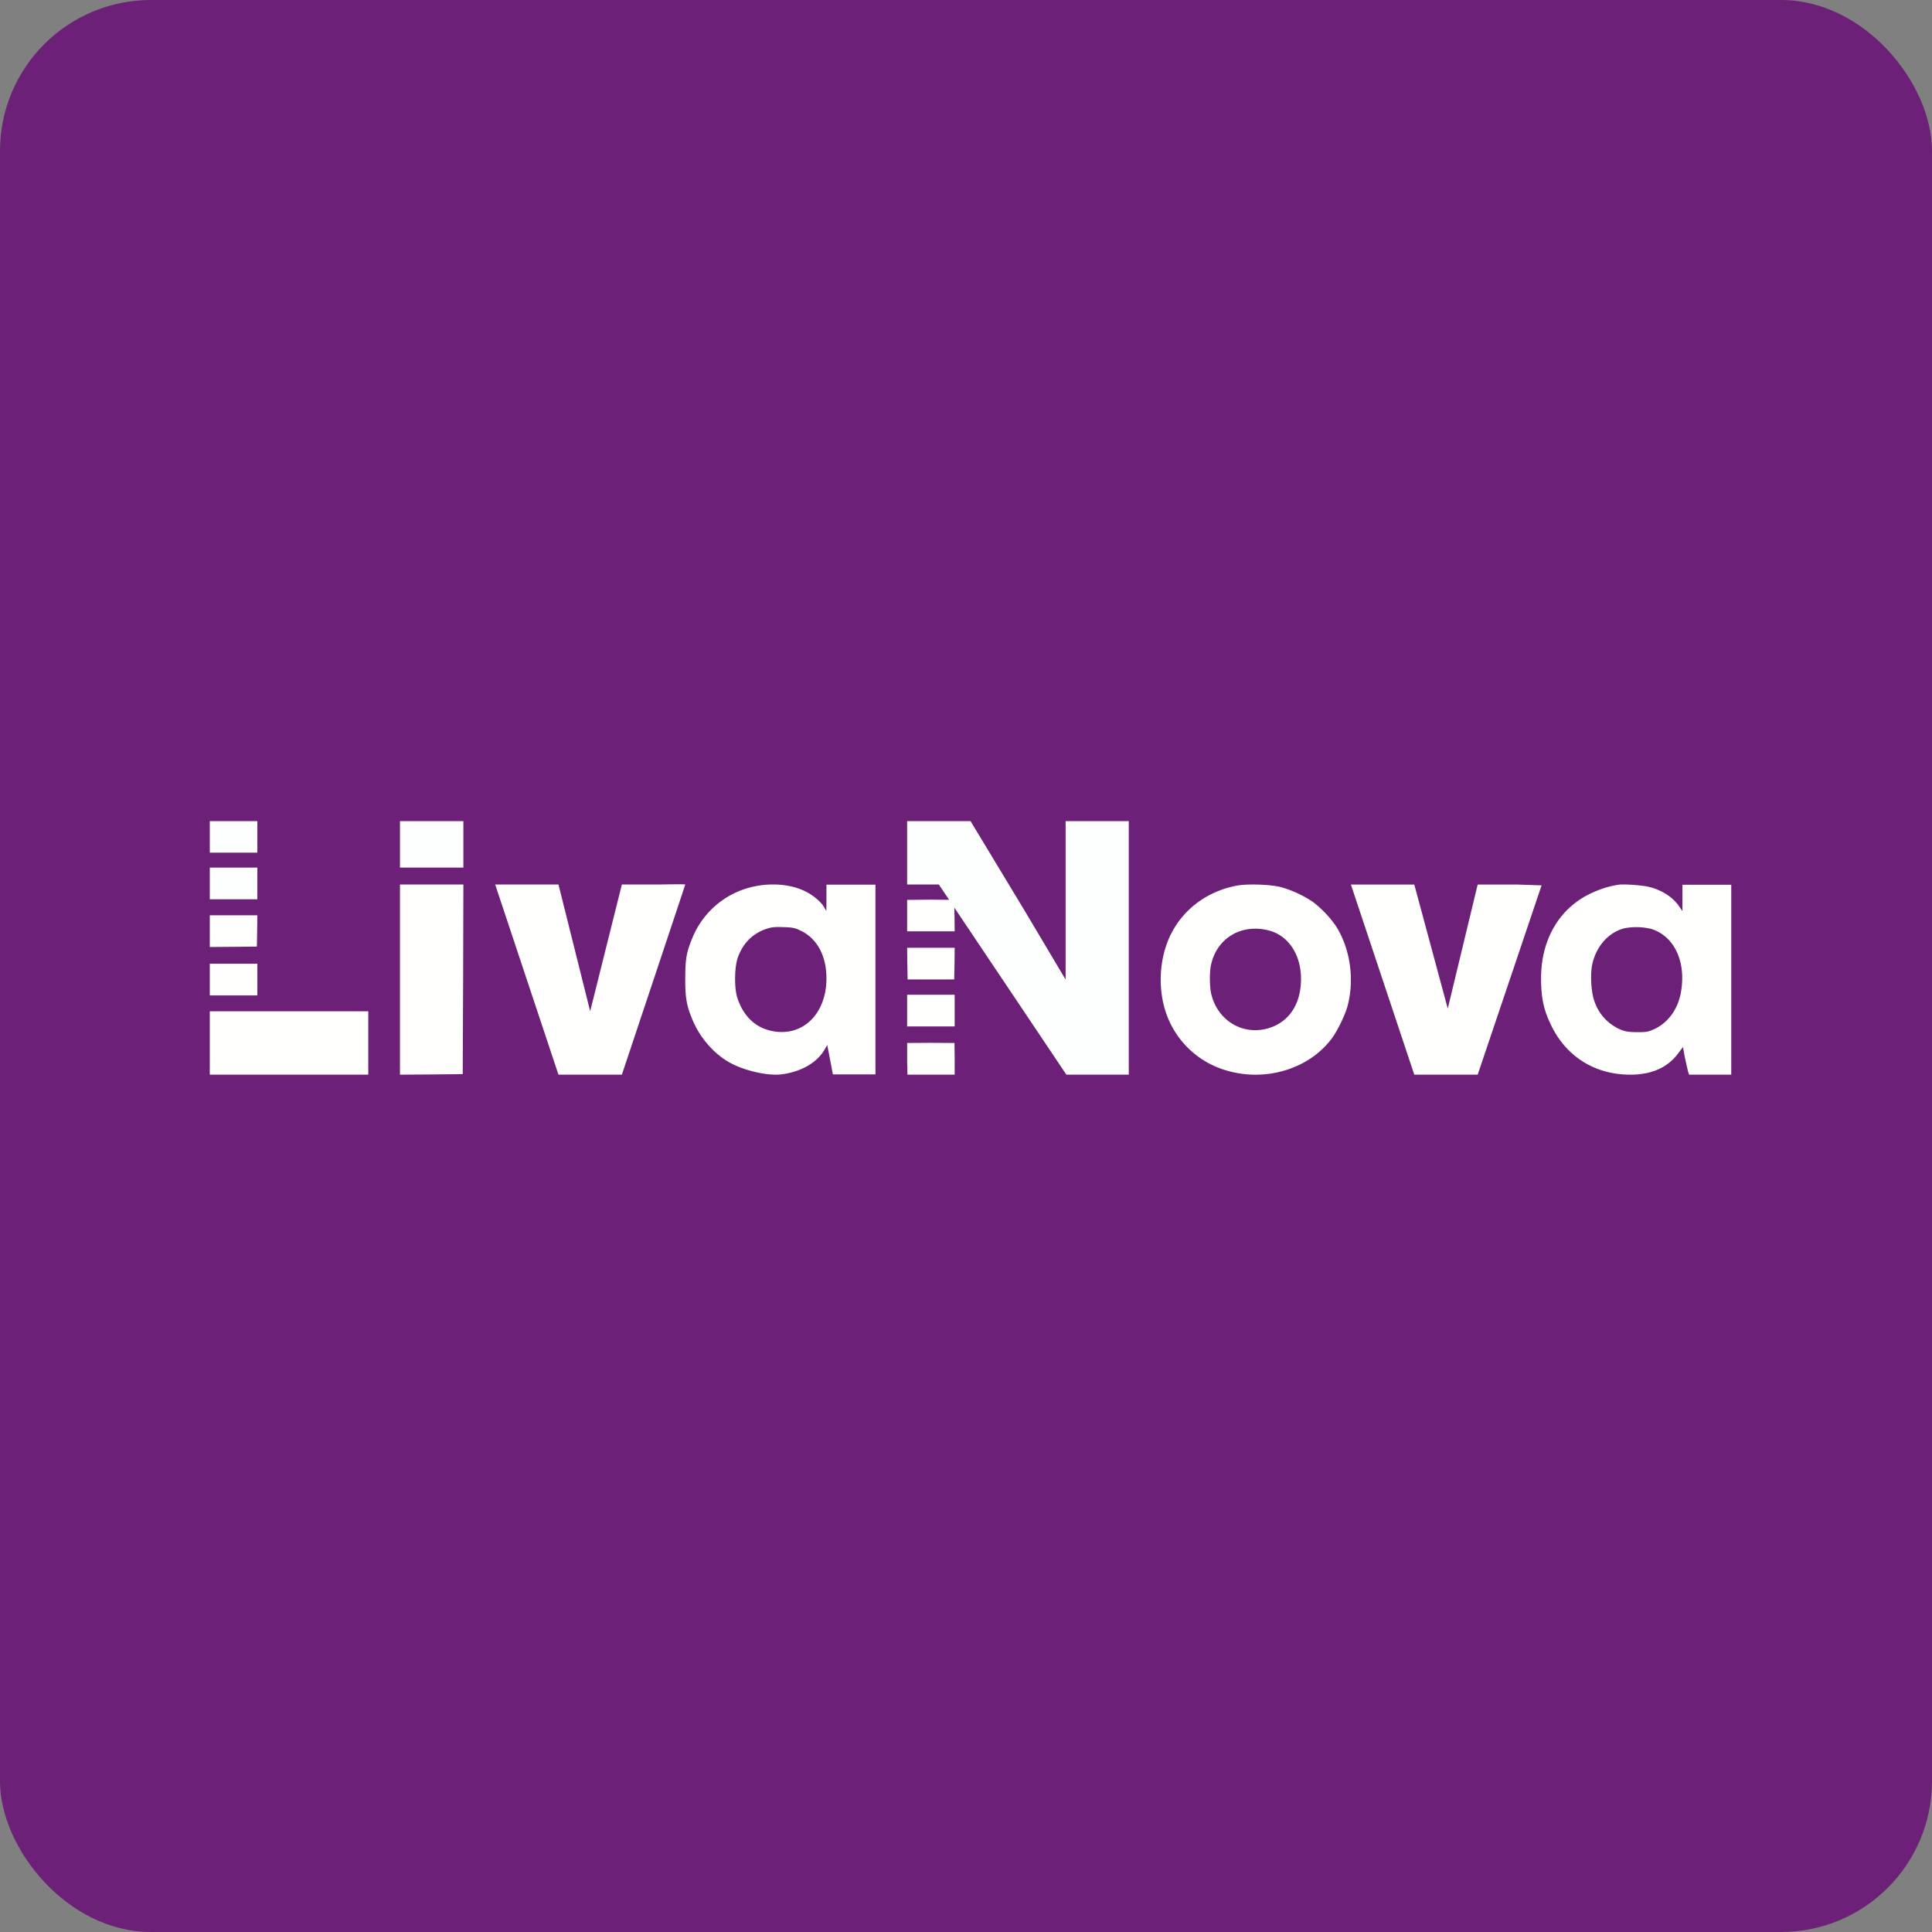 <!-- by FastBull --><svg xmlns="http://www.w3.org/2000/svg" width="64" height="64" viewBox="0 0 64 64"><rect x="0" y="0" width="64" height="64" fill="#808080" stroke="none"/><rect x="0" y="0" width="64" height="64" rx="5" ry="5" fill="#6D2077" /><path fill="#6f1f79" d="" /><path d="M 6.95,28.246 L 8.525,28.246 L 8.525,27.2 L 6.95,27.2 L 6.95,28.246 Z M 13.25,28.74 L 15.35,28.74 L 15.35,27.2 L 13.25,27.2 L 13.25,28.74 Z M 30.05,29.3 L 31.1,29.3 L 35.325,35.6 L 37.392,35.6 L 37.392,27.2 L 35.3,27.2 L 35.3,32.45 L 33.951,30.182 L 32.15,27.2 L 30.05,27.2 L 30.05,29.3 Z M 6.95,29.79 L 8.525,29.79 L 8.525,28.74 L 6.95,28.74 L 6.95,29.79 Z" fill="#fdfffe" /><path d="M 30.05,29.81 L 30.05,30.852 L 31.625,30.852 L 31.619,30.33 L 31.609,29.81 L 30.85,29.802 L 30.05,29.81 Z M 25.183,29.331 A 2.835,2.835 0 0,0 22.956,31.023 C 22.742,31.53 22.704,31.731 22.7,32.394 C 22.697,33.076 22.745,33.334 22.966,33.843 C 23.207,34.394 23.653,34.904 24.151,35.187 C 24.61,35.453 25.405,35.644 25.871,35.591 C 26.524,35.514 27.059,35.205 27.307,34.782 L 27.404,34.618 L 27.591,35.591 L 29,35.591 L 29,29.305 L 27.377,29.305 L 27.377,29.82 L 27.374,30.182 L 27.307,30.064 C 27.208,29.877 26.914,29.635 26.637,29.508 C 26.23,29.319 25.712,29.256 25.183,29.329 Z M 26.527,30.832 C 27.069,31.09 27.377,31.664 27.377,32.411 C 27.377,33.629 26.534,34.4 25.494,34.135 C 24.98,34.007 24.599,33.615 24.42,33.033 C 24.323,32.723 24.331,32.07 24.43,31.754 C 24.589,31.271 24.918,30.93 25.373,30.775 C 25.563,30.712 25.649,30.702 25.951,30.712 C 26.262,30.722 26.327,30.735 26.527,30.832 Z M 40.97,29.338 C 39.831,29.553 38.941,30.325 38.61,31.391 C 38.368,32.157 38.403,33.05 38.701,33.749 A 2.989,2.989 0 0,0 40.53,35.431 C 41.846,35.865 43.319,35.445 44.102,34.421 C 44.289,34.179 44.557,33.631 44.636,33.339 C 44.879,32.438 44.727,31.41 44.245,30.662 A 3.631,3.631 0 0,0 43.489,29.875 A 3.744,3.744 0 0,0 42.437,29.388 C 42.087,29.298 41.327,29.271 40.971,29.338 Z M 42.046,30.827 C 42.685,30.998 43.098,31.629 43.098,32.429 C 43.095,33.288 42.681,33.889 41.961,34.078 C 41.143,34.285 40.354,33.806 40.133,32.962 C 40.068,32.724 40.062,32.227 40.115,31.971 C 40.305,31.071 41.134,30.581 42.047,30.827 Z M 53.617,29.308 C 53.297,29.355 52.995,29.455 52.688,29.599 C 51.659,30.091 51.057,31.111 51.05,32.382 C 51.047,33.069 51.139,33.477 51.414,34.025 C 51.92,35.022 52.847,35.59 53.978,35.6 C 54.694,35.606 55.234,35.371 55.585,34.903 C 55.671,34.789 55.742,34.695 55.75,34.688 C 55.754,34.681 55.795,34.957 55.83,35.102 C 55.861,35.246 55.901,35.422 55.919,35.492 L 55.953,35.6 L 57.35,35.6 L 57.35,29.308 L 55.733,29.308 L 55.733,30.182 L 55.626,30.027 C 55.42,29.724 55.062,29.489 54.632,29.381 C 54.418,29.327 53.817,29.281 53.617,29.307 Z M 54.694,30.77 C 55.464,31.005 55.867,31.863 55.681,32.88 C 55.582,33.432 55.258,33.876 54.811,34.085 C 54.598,34.182 54.553,34.192 54.237,34.192 C 53.961,34.189 53.855,34.175 53.703,34.115 A 1.555,1.555 0 0,1 52.811,33.149 C 52.702,32.832 52.674,32.24 52.753,31.91 C 52.898,31.312 53.311,30.868 53.83,30.746 A 2.131,2.131 0 0,1 54.694,30.77 Z M 13.25,35.6 L 14.292,35.593 L 15.328,35.582 L 15.342,32.44 L 15.35,29.3 L 13.25,29.3 L 13.25,35.6 Z M 16.403,29.3 L 18.5,35.6 L 20.6,35.6 C 20.6,35.6 22.7,29.318 22.7,29.3 C 22.703,29.285 21.862,29.3 21.862,29.3 L 20.6,29.3 L 19.55,33.5 L 18.5,29.3 L 16.403,29.3 Z M 46.85,35.6 L 48.95,35.6 L 51.067,29.329 L 50.237,29.301 L 48.95,29.301 L 47.959,33.411 L 46.85,29.301 L 44.75,29.301 L 46.85,35.601 Z M 6.95,31.371 L 7.731,31.365 L 8.509,31.357 L 8.519,30.837 L 8.525,30.321 L 6.95,30.321 L 6.95,31.371 Z M 30.056,31.919 L 30.066,32.446 L 31.609,32.446 L 31.62,31.919 L 31.625,31.396 L 30.05,31.396 L 30.056,31.919 Z M 6.95,32.975 L 8.525,32.975 L 8.525,31.925 L 6.95,31.925 L 6.95,32.975 Z M 30.05,34.002 L 31.625,34.002 L 31.625,32.952 L 30.05,32.952 L 30.05,34.002 Z M 6.95,35.6 L 12.2,35.6 L 12.2,33.5 L 6.95,33.5 L 6.95,35.6 Z M 30.051,34.55 L 30.051,35.174 L 30.061,35.6 L 31.625,35.6 L 31.625,35.131 L 31.619,34.55 L 30.843,34.545 L 30.051,34.55 Z" fill="#fffffd" /></svg>